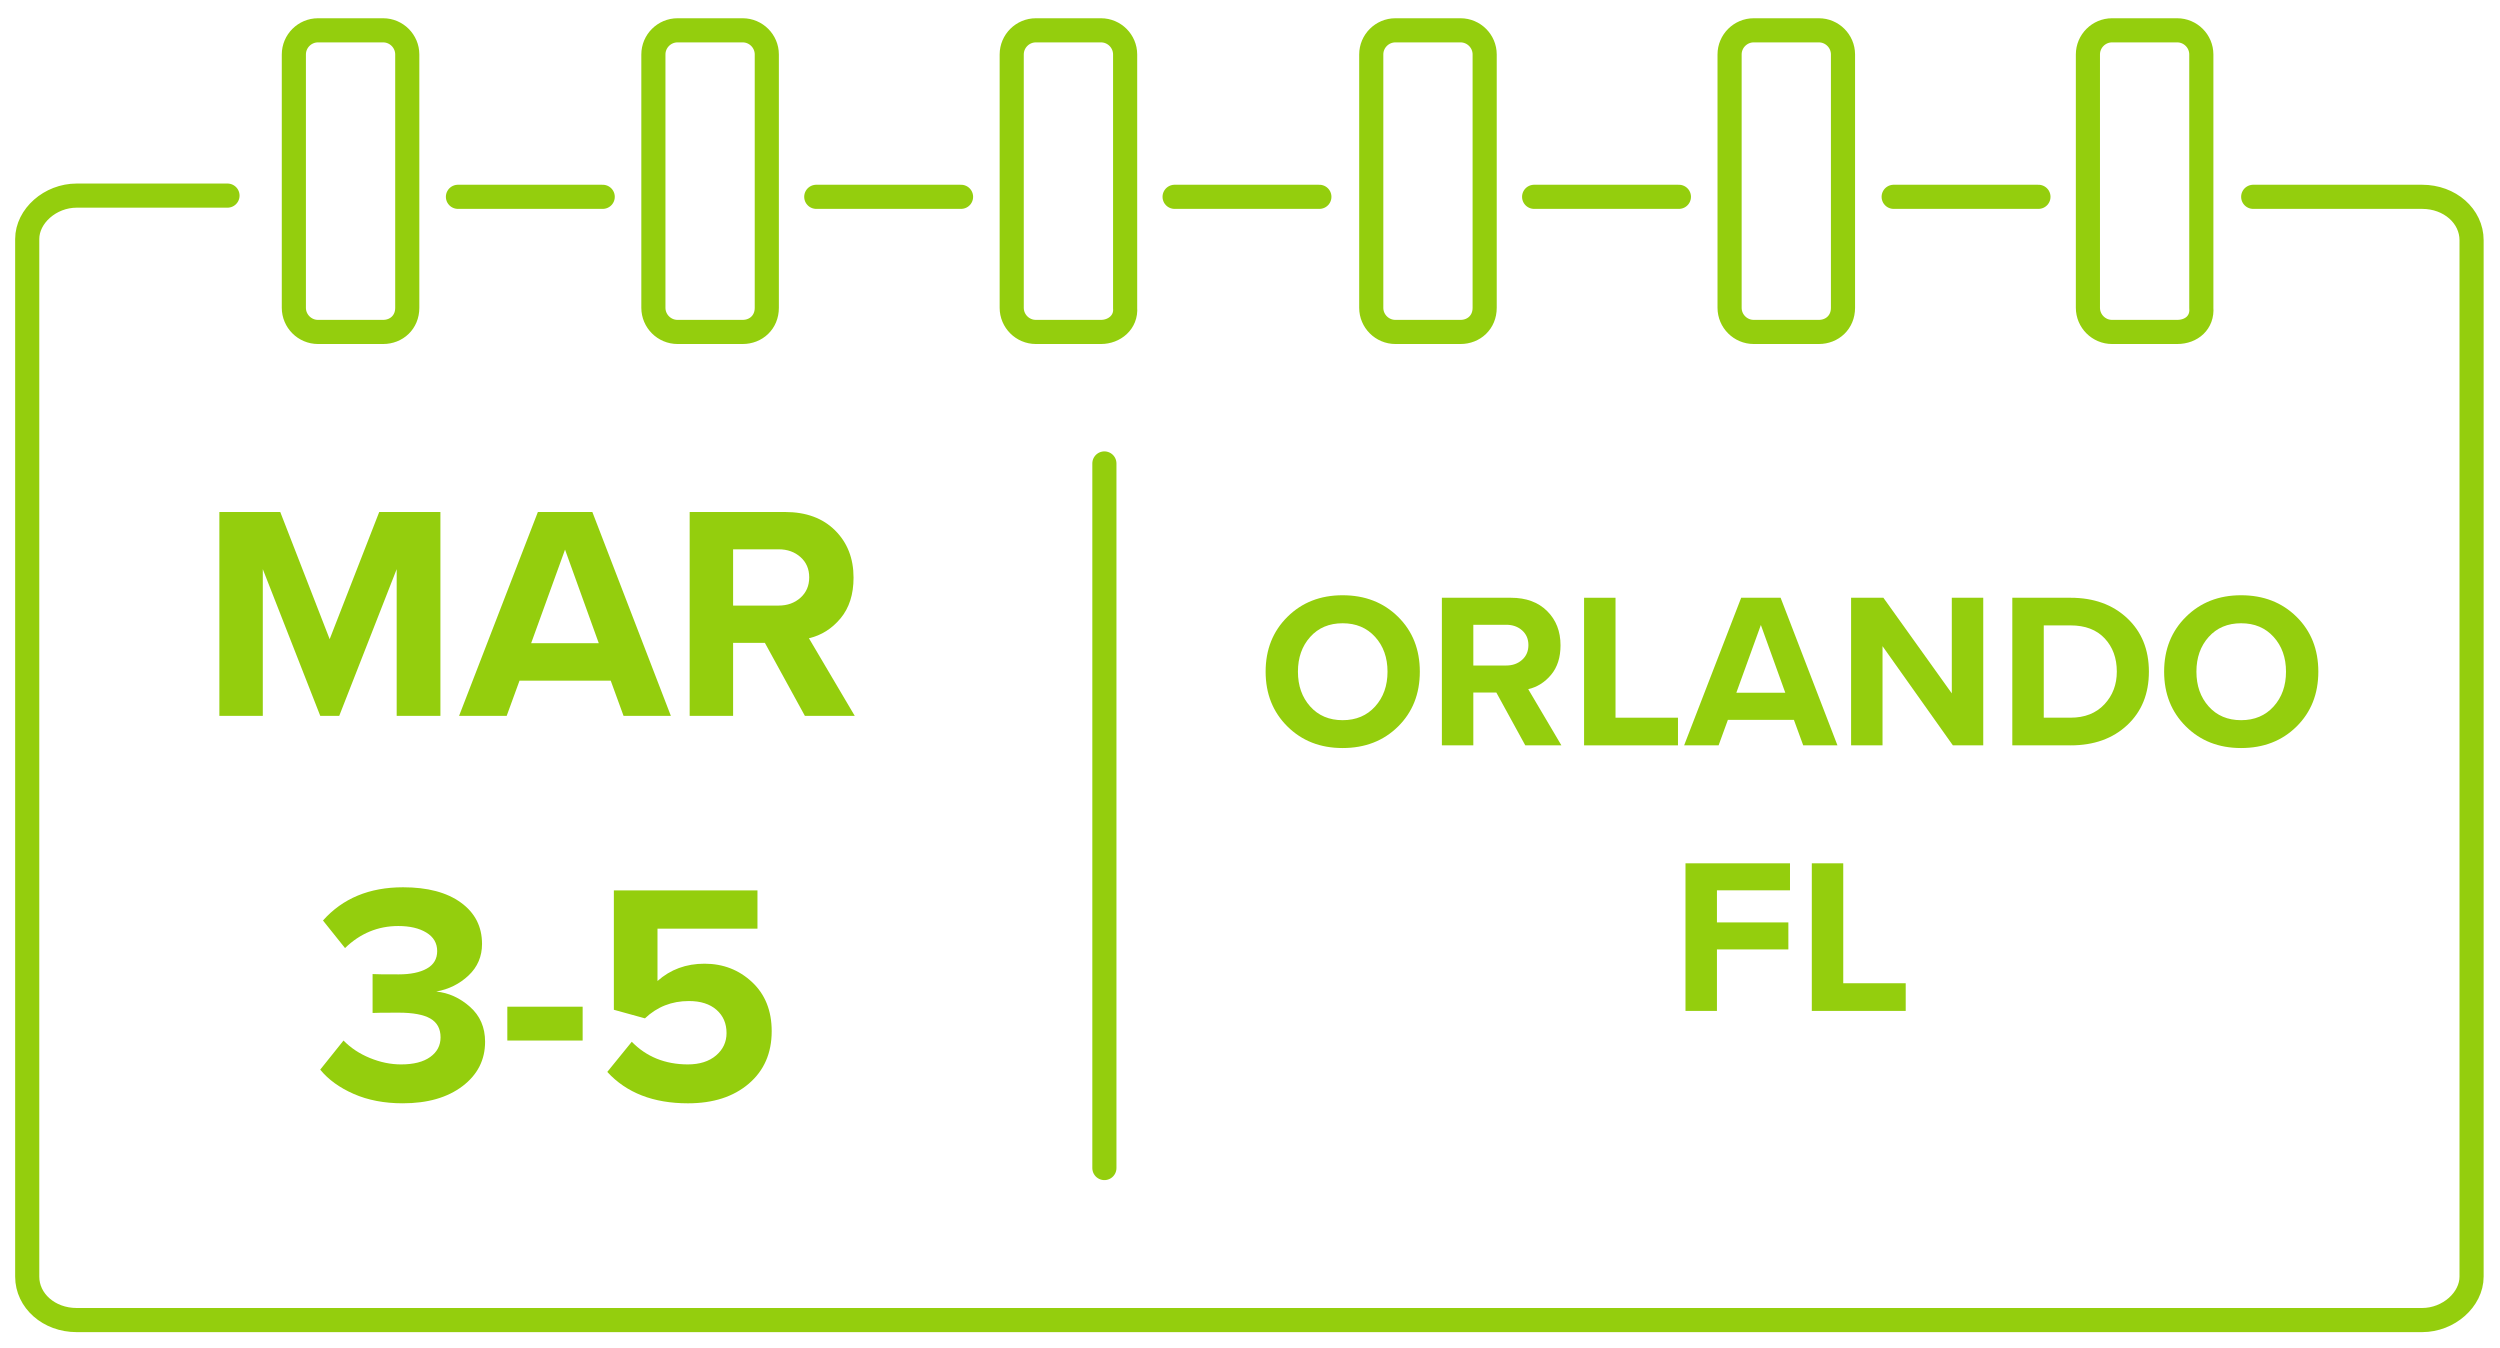 <?xml version="1.0" encoding="UTF-8"?>
<svg id="Capa_1" xmlns="http://www.w3.org/2000/svg" version="1.1" xmlns:xlink="http://www.w3.org/1999/xlink" viewBox="0 0 207.212 111.755">
  <!-- Generator: Adobe Illustrator 29.2.1, SVG Export Plug-In . SVG Version: 2.1.0 Build 116)  -->
  <g>
    <path d="M36.504,59.335h-3.625v-12.161l-4.763,12.161h-1.571l-4.763-12.161v12.161h-3.6v-16.898h5.047l4.095,10.54,4.107-10.54h5.072v16.898Z" fill="#94ce0d"/>
    <path d="M55.604,59.335h-3.921l-1.064-2.92h-7.559l-1.064,2.92h-3.946l6.531-16.898h4.516l6.507,16.898ZM49.629,53.31l-2.796-7.756-2.808,7.756h5.604Z" fill="#94ce0d"/>
    <path d="M70.845,59.335h-4.132l-3.315-6.05h-2.635v6.05h-3.6v-16.898h7.905c1.74,0,3.122.507,4.144,1.521,1.022,1.014,1.534,2.321,1.534,3.921,0,1.385-.359,2.509-1.076,3.371-.718.862-1.592,1.412-2.623,1.651l3.798,6.433ZM66.348,49.543c.482-.433.724-.996.724-1.688s-.241-1.253-.724-1.682-1.086-.644-1.812-.644h-3.773v4.664h3.773c.726,0,1.33-.217,1.812-.65Z" fill="#94ce0d"/>
  </g>
  <path d="M186.756,16.313h14c2.3,0,4.1,1.6,4.1,3.6v85.9c0,1.9-1.9,3.6-4.1,3.6H6.356c-2.3,0-4.1-1.6-4.1-3.6V19.813c0-1.9,1.9-3.6,4.1-3.6h12.5" fill="none" stroke="#94ce0d" stroke-linecap="round" stroke-miterlimit="10" stroke-width="2"/>
  <path d="M37.956,16.313h12" fill="none" stroke="#94ce0d" stroke-linecap="round" stroke-miterlimit="10" stroke-width="2"/>
  <path d="M67.656,16.313h12" fill="none" stroke="#94ce0d" stroke-linecap="round" stroke-miterlimit="10" stroke-width="2"/>
  <path d="M97.356,16.313h12" fill="none" stroke="#94ce0d" stroke-linecap="round" stroke-miterlimit="10" stroke-width="2"/>
  <path d="M127.156,16.313h12" fill="none" stroke="#94ce0d" stroke-linecap="round" stroke-miterlimit="10" stroke-width="2"/>
  <path d="M156.956,16.313h12" fill="none" stroke="#94ce0d" stroke-linecap="round" stroke-miterlimit="10" stroke-width="2"/>
  <path d="M150.756,27.513h-5.4c-1.1,0-2-.9-2-2V4.513c0-1.1.9-2,2-2h5.4c1.1,0,2,.9,2,2v21c0,1.2-.9,2-2,2Z" fill="none" stroke="#94ce0d" stroke-miterlimit="10" stroke-width="2"/>
  <path d="M180.456,27.513h-5.4c-1.1,0-2-.9-2-2V4.513c0-1.1.9-2,2-2h5.4c1.1,0,2,.9,2,2v21c.1,1.2-.8,2-2,2Z" fill="none" stroke="#94ce0d" stroke-miterlimit="10" stroke-width="2"/>
  <path d="M61.556,27.513h-5.4c-1.1,0-2-.9-2-2V4.513c0-1.1.9-2,2-2h5.4c1.1,0,2,.9,2,2v21c0,1.2-.9,2-2,2Z" fill="none" stroke="#94ce0d" stroke-miterlimit="10" stroke-width="2"/>
  <path d="M91.256,27.513h-5.4c-1.1,0-2-.9-2-2V4.513c0-1.1.9-2,2-2h5.4c1.1,0,2,.9,2,2v21c.1,1.2-.9,2-2,2Z" fill="none" stroke="#94ce0d" stroke-miterlimit="10" stroke-width="2"/>
  <path d="M121.056,27.513h-5.4c-1.1,0-2-.9-2-2V4.513c0-1.1.9-2,2-2h5.4c1.1,0,2,.9,2,2v21c0,1.2-.9,2-2,2Z" fill="none" stroke="#94ce0d" stroke-miterlimit="10" stroke-width="2"/>
  <path d="M31.756,27.513h-5.4c-1.1,0-2-.9-2-2V4.513c0-1.1.9-2,2-2h5.4c1.1,0,2,.9,2,2v21c0,1.2-.9,2-2,2Z" fill="none" stroke="#94ce0d" stroke-miterlimit="10" stroke-width="2"/>
  <path d="M91.537,96.813v-58.4" fill="none" stroke="#94ce0d" stroke-linecap="round" stroke-miterlimit="10" stroke-width="2"/>
  <g>
    <path d="M106.706,60.211c-1.203-1.194-1.805-2.708-1.805-4.541,0-1.833.602-3.347,1.805-4.541,1.203-1.194,2.728-1.792,4.572-1.792,1.856,0,3.389.594,4.595,1.782,1.206,1.188,1.809,2.705,1.809,4.55,0,1.845-.602,3.362-1.805,4.55-1.203,1.188-2.735,1.782-4.599,1.782-1.845,0-3.369-.597-4.572-1.791ZM113.979,58.555c.684-.758,1.025-1.72,1.025-2.884,0-1.164-.342-2.124-1.025-2.879s-1.582-1.133-2.695-1.133c-1.114,0-2.01.377-2.688,1.133s-1.017,1.715-1.017,2.879c0,1.165.339,2.126,1.017,2.884s1.573,1.137,2.688,1.137c1.113,0,2.012-.379,2.695-1.137Z" fill="#94ce0d"/>
    <path d="M129.415,61.779h-2.992l-2.4-4.38h-1.907v4.38h-2.606v-12.234h5.724c1.26,0,2.26.367,3,1.102s1.11,1.681,1.11,2.839c0,1.003-.26,1.816-.779,2.44s-1.152,1.022-1.898,1.196l2.75,4.657ZM126.159,54.69c.35-.313.523-.721.523-1.223s-.174-.908-.523-1.218c-.35-.31-.787-.465-1.312-.465h-2.731v3.376h2.731c.525,0,.963-.157,1.312-.47Z" fill="#94ce0d"/>
    <path d="M139.079,61.779h-7.783v-12.234h2.606v9.941h5.177v2.293Z" fill="#94ce0d"/>
    <path d="M152.298,61.779h-2.839l-.771-2.114h-5.472l-.771,2.114h-2.857l4.729-12.234h3.269l4.711,12.234ZM147.973,57.417l-2.024-5.616-2.033,5.616h4.058Z" fill="#94ce0d"/>
    <path d="M164.381,61.779h-2.517l-5.831-8.222v8.222h-2.606v-12.234h2.678l5.67,7.926v-7.926h2.606v12.234Z" fill="#94ce0d"/>
    <path d="M171.617,61.779h-4.827v-12.234h4.827c1.923,0,3.486.563,4.689,1.688s1.805,2.604,1.805,4.438c0,1.833-.599,3.31-1.796,4.429-1.197,1.12-2.764,1.68-4.698,1.68ZM169.397,51.837v7.648h2.221c1.177,0,2.109-.367,2.8-1.102.689-.734,1.034-1.639,1.034-2.714,0-1.123-.336-2.042-1.008-2.758-.672-.717-1.613-1.075-2.826-1.075h-2.221Z" fill="#94ce0d"/>
    <path d="M181.178,60.211c-1.203-1.194-1.805-2.708-1.805-4.541,0-1.833.602-3.347,1.805-4.541,1.203-1.194,2.728-1.792,4.572-1.792,1.856,0,3.389.594,4.595,1.782,1.206,1.188,1.809,2.705,1.809,4.55,0,1.845-.602,3.362-1.805,4.55-1.203,1.188-2.735,1.782-4.599,1.782-1.845,0-3.369-.597-4.572-1.791ZM188.45,58.555c.684-.758,1.025-1.72,1.025-2.884,0-1.164-.342-2.124-1.025-2.879s-1.582-1.133-2.695-1.133c-1.114,0-2.01.377-2.688,1.133s-1.017,1.715-1.017,2.879c0,1.165.339,2.126,1.017,2.884s1.573,1.137,2.688,1.137c1.113,0,2.012-.379,2.695-1.137Z" fill="#94ce0d"/>
    <path d="M142.308,83.789h-2.606v-12.234h8.661v2.239h-6.055v2.66h5.92v2.239h-5.92v5.096Z" fill="#94ce0d"/>
    <path d="M157.954,83.789h-7.783v-12.234h2.606v9.941h5.177v2.293Z" fill="#94ce0d"/>
  </g>
  <g>
    <path d="M26.543,88.655l1.929-2.41c.592.608,1.32,1.091,2.183,1.446s1.726.533,2.588.533c1.041,0,1.847-.205,2.417-.616.571-.41.856-.953.856-1.63,0-.711-.281-1.229-.844-1.555-.562-.325-1.44-.488-2.633-.488-1.269,0-1.988.008-2.157.025v-3.224c.211.018.93.025,2.157.025.99,0,1.77-.16,2.341-.481.571-.321.856-.804.856-1.447,0-.659-.298-1.171-.895-1.535-.596-.363-1.373-.545-2.328-.545-1.684,0-3.155.608-4.416,1.827l-1.827-2.284c1.633-1.836,3.845-2.754,6.636-2.754,2.03,0,3.629.423,4.796,1.27,1.167.846,1.751,1.987,1.751,3.426,0,1.04-.372,1.911-1.116,2.613-.745.702-1.637,1.146-2.678,1.333,1.023.102,1.954.522,2.792,1.263.838.74,1.256,1.706,1.256,2.899,0,1.505-.624,2.732-1.872,3.68-1.248.947-2.899,1.421-4.955,1.421-1.522,0-2.874-.258-4.054-.774-1.18-.516-2.109-1.188-2.786-2.018Z" fill="#94ce0d"/>
    <path d="M48.292,86.245h-6.243v-2.805h6.243v2.805Z" fill="#94ce0d"/>
    <path d="M50.335,88.845l2.03-2.499c1.209,1.243,2.753,1.869,4.631,1.878.99,0,1.774-.248,2.354-.743.58-.494.869-1.114.869-1.858,0-.795-.277-1.436-.831-1.923-.554-.486-1.317-.729-2.29-.729-1.421,0-2.635.479-3.642,1.435l-2.576-.711v-9.897h11.902v3.172h-8.286v4.34c1.074-.956,2.373-1.434,3.896-1.434,1.54,0,2.853.508,3.94,1.522,1.087,1.016,1.63,2.373,1.63,4.073,0,1.818-.634,3.27-1.903,4.353-1.269,1.083-2.948,1.624-5.037,1.624-2.868,0-5.097-.867-6.687-2.602Z" fill="#94ce0d"/>
  </g>
</svg>